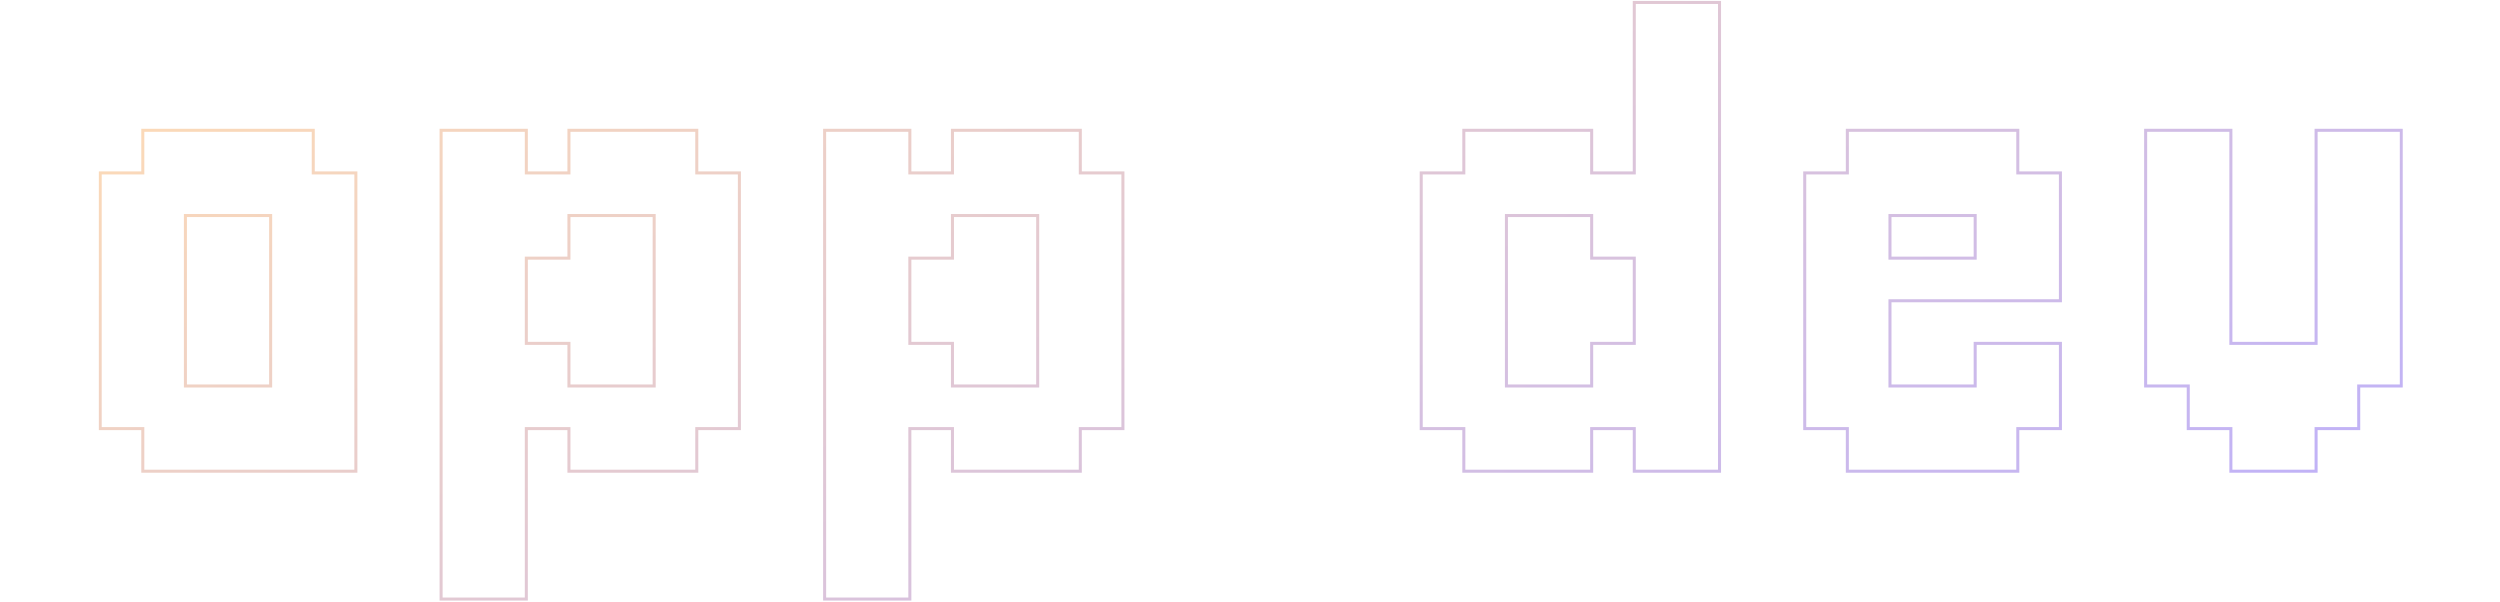 <?xml version="1.0" encoding="UTF-8"?>
<svg xmlns="http://www.w3.org/2000/svg" width="1650" height="397" viewBox="0 0 1650 397" fill="none">
  <mask id="path-1-outside-1_5249_27392" maskUnits="userSpaceOnUse" x="65" y="0" width="1521" height="397" fill="black">
    <rect fill="white" x="65" width="1521" height="397"></rect>
    <path d="M206.75 311H178.625H150.5H122.375H94.25V282.875H66.125V254.75V226.625V198.5V170.375V142.25V114.125H94.25V86H122.375H150.5H178.625H206.75V114.125H234.875V142.25V170.375V198.5V226.625V254.75V282.875V311H206.75ZM150.5 254.75H178.625V226.625V198.5V170.375V142.25H150.5H122.375V170.375V198.5V226.625V254.75H150.5ZM319.25 395.375H291.125V367.25V339.125V311V282.875V254.75V226.625V198.5V170.375V142.25V114.125V86H319.25H347.375V114.125H375.5V86H403.625H431.75H459.875V114.125H488V142.25V170.375V198.5V226.625V254.75V282.875H459.875V311H431.75H403.625H375.5V282.875H347.375V311V339.125V367.25V395.375H319.25ZM403.625 254.75H431.75V226.625V198.5V170.375V142.25H403.625H375.5V170.375H347.375V198.5V226.625H375.5V254.75H403.625ZM572.375 395.375H544.25V367.25V339.125V311V282.875V254.75V226.625V198.5V170.375V142.25V114.125V86H572.375H600.5V114.125H628.625V86H656.75H684.875H713V114.125H741.125V142.25V170.375V198.5V226.625V254.75V282.875H713V311H684.875H656.75H628.625V282.875H600.5V311V339.125V367.25V395.375H572.375ZM656.75 254.75H684.875V226.625V198.5V170.375V142.25H656.75H628.625V170.375H600.5V198.5V226.625H628.625V254.75H656.75ZM1106.75 311H1078.62V282.875H1050.5V311H1022.38H994.25H966.125V282.875H938V254.75V226.625V198.5V170.375V142.25V114.125H966.125V86H994.25H1022.38H1050.5V114.125H1078.62V86V57.875V29.75V1.625H1106.75H1134.88V29.75V57.875V86V114.125V142.25V170.375V198.5V226.625V254.75V282.875V311H1106.75ZM1022.38 254.75H1050.5V226.625H1078.62V198.5V170.375H1050.5V142.25H1022.38H994.25V170.375V198.5V226.625V254.75H1022.38ZM1303.62 311H1275.5H1247.38H1219.25V282.875H1191.12V254.75V226.625V198.5V170.375V142.25V114.125H1219.25V86H1247.38H1275.5H1303.62H1331.75V114.125H1359.88V142.25V170.375V198.5H1331.75H1303.62H1275.5H1247.38V226.625V254.75H1275.5H1303.62V226.625H1331.75H1359.88V254.75V282.875H1331.75V311H1303.62ZM1275.5 170.375H1303.62V142.25H1275.5H1247.38V170.375H1275.5ZM1500.5 311H1472.38V282.875H1444.25V254.75H1416.12V226.625V198.5V170.375V142.25V114.125V86H1444.25H1472.38V114.125V142.25V170.375V198.5V226.625H1500.5H1528.62V198.5V170.375V142.25V114.125V86H1556.75H1584.88V114.125V142.25V170.375V198.5V226.625V254.75H1556.75V282.875H1528.62V311H1500.5Z"></path>
  </mask>
  <path d="M94.25 311H93.25V312H94.25V311ZM94.25 282.875H95.25V281.875H94.25V282.875ZM66.125 282.875H65.125V283.875H66.125V282.875ZM66.125 114.125V113.125H65.125V114.125H66.125ZM94.25 114.125V115.125H95.25V114.125H94.25ZM94.25 86V85H93.25V86H94.25ZM206.75 86H207.75V85H206.75V86ZM206.75 114.125H205.75V115.125H206.75V114.125ZM234.875 114.125H235.875V113.125H234.875V114.125ZM234.875 311V312H235.875V311H234.875ZM178.625 254.75V255.75H179.625V254.75H178.625ZM178.625 142.25H179.625V141.25H178.625V142.25ZM122.375 142.25V141.25H121.375V142.25H122.375ZM122.375 254.75H121.375V255.75H122.375V254.75ZM206.75 310H178.625V312H206.75V310ZM178.625 310H150.5V312H178.625V310ZM150.5 310H122.375V312H150.5V310ZM122.375 310H94.25V312H122.375V310ZM95.25 311V282.875H93.25V311H95.25ZM94.25 281.875H66.125V283.875H94.25V281.875ZM67.125 282.875V254.75H65.125V282.875H67.125ZM67.125 254.75V226.625H65.125V254.75H67.125ZM67.125 226.625V198.5H65.125V226.625H67.125ZM67.125 198.5V170.375H65.125V198.5H67.125ZM67.125 170.375V142.25H65.125V170.375H67.125ZM67.125 142.25V114.125H65.125V142.25H67.125ZM66.125 115.125H94.25V113.125H66.125V115.125ZM95.25 114.125V86H93.25V114.125H95.25ZM94.25 87H122.375V85H94.25V87ZM122.375 87H150.5V85H122.375V87ZM150.5 87H178.625V85H150.5V87ZM178.625 87H206.75V85H178.625V87ZM205.75 86V114.125H207.75V86H205.75ZM206.75 115.125H234.875V113.125H206.75V115.125ZM233.875 114.125V142.25H235.875V114.125H233.875ZM233.875 142.25V170.375H235.875V142.25H233.875ZM233.875 170.375V198.5H235.875V170.375H233.875ZM233.875 198.5V226.625H235.875V198.5H233.875ZM233.875 226.625V254.75H235.875V226.625H233.875ZM233.875 254.75V282.875H235.875V254.75H233.875ZM233.875 282.875V311H235.875V282.875H233.875ZM234.875 310H206.75V312H234.875V310ZM150.5 255.75H178.625V253.75H150.5V255.75ZM179.625 254.75V226.625H177.625V254.75H179.625ZM179.625 226.625V198.5H177.625V226.625H179.625ZM179.625 198.5V170.375H177.625V198.5H179.625ZM179.625 170.375V142.25H177.625V170.375H179.625ZM178.625 141.25H150.5V143.25H178.625V141.25ZM150.5 141.25H122.375V143.25H150.5V141.25ZM121.375 142.25V170.375H123.375V142.25H121.375ZM121.375 170.375V198.5H123.375V170.375H121.375ZM121.375 198.5V226.625H123.375V198.5H121.375ZM121.375 226.625V254.75H123.375V226.625H121.375ZM122.375 255.75H150.5V253.75H122.375V255.75ZM291.125 395.375H290.125V396.375H291.125V395.375ZM291.125 86V85H290.125V86H291.125ZM347.375 86H348.375V85H347.375V86ZM347.375 114.125H346.375V115.125H347.375V114.125ZM375.5 114.125V115.125H376.5V114.125H375.5ZM375.5 86V85H374.5V86H375.5ZM459.875 86H460.875V85H459.875V86ZM459.875 114.125H458.875V115.125H459.875V114.125ZM488 114.125H489V113.125H488V114.125ZM488 282.875V283.875H489V282.875H488ZM459.875 282.875V281.875H458.875V282.875H459.875ZM459.875 311V312H460.875V311H459.875ZM375.5 311H374.5V312H375.5V311ZM375.5 282.875H376.5V281.875H375.5V282.875ZM347.375 282.875V281.875H346.375V282.875H347.375ZM347.375 395.375V396.375H348.375V395.375H347.375ZM431.75 254.75V255.75H432.75V254.75H431.75ZM431.75 142.25H432.75V141.25H431.75V142.25ZM375.5 142.25V141.25H374.5V142.25H375.5ZM375.5 170.375V171.375H376.5V170.375H375.5ZM347.375 170.375V169.375H346.375V170.375H347.375ZM347.375 226.625H346.375V227.625H347.375V226.625ZM375.5 226.625H376.5V225.625H375.5V226.625ZM375.5 254.75H374.5V255.75H375.5V254.75ZM319.25 394.375H291.125V396.375H319.25V394.375ZM292.125 395.375V367.25H290.125V395.375H292.125ZM292.125 367.25V339.125H290.125V367.25H292.125ZM292.125 339.125V311H290.125V339.125H292.125ZM292.125 311V282.875H290.125V311H292.125ZM292.125 282.875V254.75H290.125V282.875H292.125ZM292.125 254.75V226.625H290.125V254.75H292.125ZM292.125 226.625V198.5H290.125V226.625H292.125ZM292.125 198.5V170.375H290.125V198.5H292.125ZM292.125 170.375V142.25H290.125V170.375H292.125ZM292.125 142.25V114.125H290.125V142.25H292.125ZM292.125 114.125V86H290.125V114.125H292.125ZM291.125 87H319.25V85H291.125V87ZM319.25 87H347.375V85H319.25V87ZM346.375 86V114.125H348.375V86H346.375ZM347.375 115.125H375.5V113.125H347.375V115.125ZM376.5 114.125V86H374.5V114.125H376.5ZM375.5 87H403.625V85H375.5V87ZM403.625 87H431.75V85H403.625V87ZM431.75 87H459.875V85H431.75V87ZM458.875 86V114.125H460.875V86H458.875ZM459.875 115.125H488V113.125H459.875V115.125ZM487 114.125V142.25H489V114.125H487ZM487 142.25V170.375H489V142.25H487ZM487 170.375V198.5H489V170.375H487ZM487 198.5V226.625H489V198.5H487ZM487 226.625V254.75H489V226.625H487ZM487 254.75V282.875H489V254.75H487ZM488 281.875H459.875V283.875H488V281.875ZM458.875 282.875V311H460.875V282.875H458.875ZM459.875 310H431.75V312H459.875V310ZM431.75 310H403.625V312H431.75V310ZM403.625 310H375.5V312H403.625V310ZM376.5 311V282.875H374.5V311H376.5ZM375.5 281.875H347.375V283.875H375.5V281.875ZM346.375 282.875V311H348.375V282.875H346.375ZM346.375 311V339.125H348.375V311H346.375ZM346.375 339.125V367.25H348.375V339.125H346.375ZM346.375 367.25V395.375H348.375V367.25H346.375ZM347.375 394.375H319.25V396.375H347.375V394.375ZM403.625 255.75H431.75V253.75H403.625V255.75ZM432.75 254.75V226.625H430.75V254.75H432.75ZM432.75 226.625V198.5H430.75V226.625H432.75ZM432.75 198.5V170.375H430.75V198.5H432.75ZM432.75 170.375V142.25H430.75V170.375H432.75ZM431.75 141.25H403.625V143.25H431.75V141.25ZM403.625 141.25H375.5V143.25H403.625V141.25ZM374.5 142.25V170.375H376.5V142.25H374.5ZM375.5 169.375H347.375V171.375H375.5V169.375ZM346.375 170.375V198.5H348.375V170.375H346.375ZM346.375 198.5V226.625H348.375V198.5H346.375ZM347.375 227.625H375.5V225.625H347.375V227.625ZM374.5 226.625V254.75H376.5V226.625H374.5ZM375.5 255.75H403.625V253.75H375.5V255.75ZM544.25 395.375H543.25V396.375H544.25V395.375ZM544.25 86V85H543.25V86H544.25ZM600.5 86H601.5V85H600.5V86ZM600.5 114.125H599.5V115.125H600.5V114.125ZM628.625 114.125V115.125H629.625V114.125H628.625ZM628.625 86V85H627.625V86H628.625ZM713 86H714V85H713V86ZM713 114.125H712V115.125H713V114.125ZM741.125 114.125H742.125V113.125H741.125V114.125ZM741.125 282.875V283.875H742.125V282.875H741.125ZM713 282.875V281.875H712V282.875H713ZM713 311V312H714V311H713ZM628.625 311H627.625V312H628.625V311ZM628.625 282.875H629.625V281.875H628.625V282.875ZM600.5 282.875V281.875H599.5V282.875H600.5ZM600.5 395.375V396.375H601.5V395.375H600.5ZM684.875 254.75V255.75H685.875V254.75H684.875ZM684.875 142.25H685.875V141.25H684.875V142.25ZM628.625 142.25V141.25H627.625V142.25H628.625ZM628.625 170.375V171.375H629.625V170.375H628.625ZM600.5 170.375V169.375H599.5V170.375H600.5ZM600.5 226.625H599.5V227.625H600.5V226.625ZM628.625 226.625H629.625V225.625H628.625V226.625ZM628.625 254.75H627.625V255.75H628.625V254.75ZM572.375 394.375H544.25V396.375H572.375V394.375ZM545.25 395.375V367.25H543.25V395.375H545.25ZM545.25 367.25V339.125H543.25V367.25H545.25ZM545.25 339.125V311H543.25V339.125H545.25ZM545.25 311V282.875H543.25V311H545.25ZM545.25 282.875V254.75H543.25V282.875H545.25ZM545.25 254.75V226.625H543.25V254.75H545.25ZM545.25 226.625V198.5H543.25V226.625H545.25ZM545.25 198.5V170.375H543.25V198.5H545.25ZM545.25 170.375V142.25H543.25V170.375H545.25ZM545.25 142.25V114.125H543.25V142.25H545.25ZM545.25 114.125V86H543.25V114.125H545.25ZM544.25 87H572.375V85H544.25V87ZM572.375 87H600.5V85H572.375V87ZM599.5 86V114.125H601.5V86H599.5ZM600.5 115.125H628.625V113.125H600.5V115.125ZM629.625 114.125V86H627.625V114.125H629.625ZM628.625 87H656.75V85H628.625V87ZM656.75 87H684.875V85H656.75V87ZM684.875 87H713V85H684.875V87ZM712 86V114.125H714V86H712ZM713 115.125H741.125V113.125H713V115.125ZM740.125 114.125V142.25H742.125V114.125H740.125ZM740.125 142.25V170.375H742.125V142.25H740.125ZM740.125 170.375V198.5H742.125V170.375H740.125ZM740.125 198.5V226.625H742.125V198.5H740.125ZM740.125 226.625V254.75H742.125V226.625H740.125ZM740.125 254.75V282.875H742.125V254.75H740.125ZM741.125 281.875H713V283.875H741.125V281.875ZM712 282.875V311H714V282.875H712ZM713 310H684.875V312H713V310ZM684.875 310H656.75V312H684.875V310ZM656.75 310H628.625V312H656.75V310ZM629.625 311V282.875H627.625V311H629.625ZM628.625 281.875H600.5V283.875H628.625V281.875ZM599.5 282.875V311H601.5V282.875H599.5ZM599.5 311V339.125H601.5V311H599.5ZM599.5 339.125V367.25H601.5V339.125H599.5ZM599.5 367.25V395.375H601.5V367.25H599.5ZM600.5 394.375H572.375V396.375H600.5V394.375ZM656.75 255.75H684.875V253.75H656.75V255.75ZM685.875 254.75V226.625H683.875V254.75H685.875ZM685.875 226.625V198.5H683.875V226.625H685.875ZM685.875 198.5V170.375H683.875V198.5H685.875ZM685.875 170.375V142.25H683.875V170.375H685.875ZM684.875 141.25H656.75V143.25H684.875V141.25ZM656.75 141.25H628.625V143.25H656.75V141.25ZM627.625 142.25V170.375H629.625V142.25H627.625ZM628.625 169.375H600.5V171.375H628.625V169.375ZM599.5 170.375V198.5H601.5V170.375H599.5ZM599.5 198.5V226.625H601.5V198.5H599.5ZM600.5 227.625H628.625V225.625H600.5V227.625ZM627.625 226.625V254.75H629.625V226.625H627.625ZM628.625 255.75H656.75V253.75H628.625V255.75ZM1078.62 311H1077.62V312H1078.62V311ZM1078.62 282.875H1079.62V281.875H1078.62V282.875ZM1050.5 282.875V281.875H1049.5V282.875H1050.5ZM1050.5 311V312H1051.5V311H1050.5ZM966.125 311H965.125V312H966.125V311ZM966.125 282.875H967.125V281.875H966.125V282.875ZM938 282.875H937V283.875H938V282.875ZM938 114.125V113.125H937V114.125H938ZM966.125 114.125V115.125H967.125V114.125H966.125ZM966.125 86V85H965.125V86H966.125ZM1050.5 86H1051.5V85H1050.5V86ZM1050.5 114.125H1049.5V115.125H1050.5V114.125ZM1078.62 114.125V115.125H1079.62V114.125H1078.62ZM1078.62 1.625V0.625H1077.62V1.625H1078.62ZM1134.88 1.625H1135.88V0.625H1134.88V1.625ZM1134.88 311V312H1135.88V311H1134.88ZM1050.5 254.75V255.75H1051.5V254.75H1050.5ZM1050.5 226.625V225.625H1049.5V226.625H1050.5ZM1078.62 226.625V227.625H1079.62V226.625H1078.62ZM1078.62 170.375H1079.62V169.375H1078.62V170.375ZM1050.5 170.375H1049.5V171.375H1050.5V170.375ZM1050.5 142.25H1051.5V141.25H1050.5V142.25ZM994.25 142.25V141.25H993.25V142.25H994.25ZM994.25 254.75H993.25V255.75H994.25V254.75ZM1106.75 310H1078.62V312H1106.75V310ZM1079.62 311V282.875H1077.62V311H1079.62ZM1078.62 281.875H1050.5V283.875H1078.62V281.875ZM1049.5 282.875V311H1051.5V282.875H1049.5ZM1050.5 310H1022.38V312H1050.5V310ZM1022.38 310H994.25V312H1022.38V310ZM994.25 310H966.125V312H994.25V310ZM967.125 311V282.875H965.125V311H967.125ZM966.125 281.875H938V283.875H966.125V281.875ZM939 282.875V254.75H937V282.875H939ZM939 254.75V226.625H937V254.75H939ZM939 226.625V198.5H937V226.625H939ZM939 198.5V170.375H937V198.5H939ZM939 170.375V142.25H937V170.375H939ZM939 142.25V114.125H937V142.25H939ZM938 115.125H966.125V113.125H938V115.125ZM967.125 114.125V86H965.125V114.125H967.125ZM966.125 87H994.25V85H966.125V87ZM994.25 87H1022.38V85H994.25V87ZM1022.38 87H1050.5V85H1022.38V87ZM1049.5 86V114.125H1051.5V86H1049.5ZM1050.5 115.125H1078.62V113.125H1050.5V115.125ZM1079.62 114.125V86H1077.62V114.125H1079.62ZM1079.62 86V57.875H1077.62V86H1079.62ZM1079.62 57.875V29.75H1077.62V57.875H1079.62ZM1079.62 29.75V1.625H1077.62V29.75H1079.62ZM1078.62 2.625H1106.75V0.625H1078.62V2.625ZM1106.75 2.625H1134.88V0.625H1106.75V2.625ZM1133.88 1.625V29.75H1135.88V1.625H1133.88ZM1133.88 29.75V57.875H1135.88V29.75H1133.88ZM1133.88 57.875V86H1135.88V57.875H1133.88ZM1133.88 86V114.125H1135.88V86H1133.88ZM1133.88 114.125V142.25H1135.88V114.125H1133.88ZM1133.88 142.25V170.375H1135.88V142.25H1133.88ZM1133.88 170.375V198.5H1135.88V170.375H1133.88ZM1133.88 198.5V226.625H1135.88V198.5H1133.88ZM1133.88 226.625V254.75H1135.88V226.625H1133.88ZM1133.88 254.75V282.875H1135.88V254.75H1133.88ZM1133.88 282.875V311H1135.88V282.875H1133.88ZM1134.88 310H1106.75V312H1134.88V310ZM1022.38 255.75H1050.5V253.75H1022.38V255.75ZM1051.5 254.75V226.625H1049.5V254.75H1051.5ZM1050.5 227.625H1078.62V225.625H1050.5V227.625ZM1079.62 226.625V198.5H1077.62V226.625H1079.62ZM1079.62 198.5V170.375H1077.62V198.5H1079.62ZM1078.62 169.375H1050.5V171.375H1078.62V169.375ZM1051.5 170.375V142.25H1049.5V170.375H1051.5ZM1050.5 141.25H1022.38V143.25H1050.5V141.25ZM1022.38 141.25H994.25V143.25H1022.38V141.25ZM993.25 142.25V170.375H995.25V142.25H993.25ZM993.25 170.375V198.5H995.25V170.375H993.25ZM993.25 198.5V226.625H995.25V198.5H993.25ZM993.25 226.625V254.75H995.25V226.625H993.25ZM994.25 255.75H1022.38V253.75H994.25V255.75ZM1219.25 311H1218.25V312H1219.25V311ZM1219.25 282.875H1220.25V281.875H1219.25V282.875ZM1191.12 282.875H1190.12V283.875H1191.12V282.875ZM1191.12 114.125V113.125H1190.12V114.125H1191.12ZM1219.25 114.125V115.125H1220.25V114.125H1219.25ZM1219.25 86V85H1218.25V86H1219.25ZM1331.75 86H1332.75V85H1331.75V86ZM1331.75 114.125H1330.75V115.125H1331.75V114.125ZM1359.88 114.125H1360.88V113.125H1359.88V114.125ZM1359.88 198.5V199.5H1360.88V198.5H1359.88ZM1247.38 198.5V197.5H1246.38V198.5H1247.38ZM1247.38 254.75H1246.38V255.75H1247.38V254.75ZM1303.62 254.75V255.75H1304.62V254.75H1303.62ZM1303.62 226.625V225.625H1302.62V226.625H1303.62ZM1359.88 226.625H1360.88V225.625H1359.88V226.625ZM1359.88 282.875V283.875H1360.88V282.875H1359.88ZM1331.75 282.875V281.875H1330.75V282.875H1331.75ZM1331.75 311V312H1332.75V311H1331.75ZM1303.62 170.375V171.375H1304.62V170.375H1303.62ZM1303.62 142.25H1304.62V141.25H1303.62V142.25ZM1247.38 142.25V141.25H1246.38V142.25H1247.38ZM1247.38 170.375H1246.38V171.375H1247.38V170.375ZM1303.62 310H1275.5V312H1303.62V310ZM1275.5 310H1247.38V312H1275.5V310ZM1247.38 310H1219.25V312H1247.38V310ZM1220.25 311V282.875H1218.25V311H1220.25ZM1219.25 281.875H1191.12V283.875H1219.25V281.875ZM1192.12 282.875V254.75H1190.12V282.875H1192.12ZM1192.12 254.75V226.625H1190.12V254.75H1192.12ZM1192.12 226.625V198.5H1190.12V226.625H1192.12ZM1192.12 198.5V170.375H1190.12V198.5H1192.12ZM1192.12 170.375V142.25H1190.12V170.375H1192.12ZM1192.12 142.25V114.125H1190.12V142.25H1192.12ZM1191.12 115.125H1219.25V113.125H1191.12V115.125ZM1220.25 114.125V86H1218.25V114.125H1220.25ZM1219.25 87H1247.38V85H1219.25V87ZM1247.38 87H1275.5V85H1247.38V87ZM1275.5 87H1303.62V85H1275.5V87ZM1303.62 87H1331.75V85H1303.62V87ZM1330.75 86V114.125H1332.75V86H1330.75ZM1331.75 115.125H1359.88V113.125H1331.75V115.125ZM1358.88 114.125V142.25H1360.88V114.125H1358.88ZM1358.88 142.25V170.375H1360.88V142.25H1358.88ZM1358.88 170.375V198.5H1360.88V170.375H1358.88ZM1359.88 197.5H1331.75V199.5H1359.88V197.5ZM1331.75 197.5H1303.62V199.5H1331.75V197.5ZM1303.62 197.5H1275.5V199.5H1303.62V197.5ZM1275.5 197.5H1247.38V199.5H1275.5V197.5ZM1246.38 198.5V226.625H1248.38V198.5H1246.38ZM1246.38 226.625V254.75H1248.38V226.625H1246.38ZM1247.38 255.75H1275.5V253.75H1247.38V255.75ZM1275.5 255.75H1303.62V253.75H1275.5V255.75ZM1304.62 254.75V226.625H1302.62V254.75H1304.62ZM1303.62 227.625H1331.75V225.625H1303.62V227.625ZM1331.75 227.625H1359.88V225.625H1331.75V227.625ZM1358.88 226.625V254.75H1360.88V226.625H1358.88ZM1358.88 254.75V282.875H1360.88V254.75H1358.88ZM1359.88 281.875H1331.75V283.875H1359.88V281.875ZM1330.75 282.875V311H1332.75V282.875H1330.75ZM1331.75 310H1303.62V312H1331.75V310ZM1275.5 171.375H1303.62V169.375H1275.5V171.375ZM1304.62 170.375V142.25H1302.62V170.375H1304.62ZM1303.62 141.25H1275.5V143.25H1303.62V141.25ZM1275.5 141.25H1247.38V143.25H1275.5V141.25ZM1246.38 142.25V170.375H1248.38V142.25H1246.38ZM1247.38 171.375H1275.5V169.375H1247.38V171.375ZM1472.38 311H1471.38V312H1472.38V311ZM1472.38 282.875H1473.38V281.875H1472.38V282.875ZM1444.25 282.875H1443.25V283.875H1444.25V282.875ZM1444.25 254.75H1445.25V253.75H1444.25V254.75ZM1416.12 254.75H1415.12V255.75H1416.12V254.75ZM1416.12 86V85H1415.12V86H1416.12ZM1472.38 86H1473.38V85H1472.38V86ZM1472.38 226.625H1471.38V227.625H1472.38V226.625ZM1528.62 226.625V227.625H1529.62V226.625H1528.62ZM1528.62 86V85H1527.62V86H1528.62ZM1584.88 86H1585.88V85H1584.88V86ZM1584.88 254.75V255.75H1585.88V254.75H1584.88ZM1556.75 254.75V253.75H1555.75V254.75H1556.75ZM1556.75 282.875V283.875H1557.75V282.875H1556.75ZM1528.62 282.875V281.875H1527.62V282.875H1528.62ZM1528.62 311V312H1529.62V311H1528.62ZM1500.5 310H1472.38V312H1500.5V310ZM1473.38 311V282.875H1471.38V311H1473.38ZM1472.38 281.875H1444.25V283.875H1472.38V281.875ZM1445.25 282.875V254.75H1443.25V282.875H1445.25ZM1444.25 253.75H1416.12V255.75H1444.25V253.75ZM1417.12 254.75V226.625H1415.12V254.75H1417.12ZM1417.12 226.625V198.5H1415.12V226.625H1417.12ZM1417.12 198.5V170.375H1415.12V198.5H1417.12ZM1417.12 170.375V142.25H1415.12V170.375H1417.12ZM1417.12 142.25V114.125H1415.12V142.25H1417.12ZM1417.12 114.125V86H1415.12V114.125H1417.12ZM1416.12 87H1444.25V85H1416.12V87ZM1444.25 87H1472.38V85H1444.25V87ZM1471.38 86V114.125H1473.38V86H1471.38ZM1471.38 114.125V142.25H1473.38V114.125H1471.38ZM1471.38 142.25V170.375H1473.38V142.25H1471.38ZM1471.38 170.375V198.5H1473.38V170.375H1471.38ZM1471.38 198.5V226.625H1473.38V198.5H1471.38ZM1472.38 227.625H1500.5V225.625H1472.38V227.625ZM1500.5 227.625H1528.62V225.625H1500.5V227.625ZM1529.62 226.625V198.5H1527.62V226.625H1529.62ZM1529.62 198.5V170.375H1527.62V198.5H1529.62ZM1529.62 170.375V142.25H1527.62V170.375H1529.62ZM1529.62 142.25V114.125H1527.62V142.25H1529.62ZM1529.62 114.125V86H1527.62V114.125H1529.62ZM1528.62 87H1556.75V85H1528.62V87ZM1556.75 87H1584.88V85H1556.75V87ZM1583.88 86V114.125H1585.88V86H1583.88ZM1583.88 114.125V142.25H1585.88V114.125H1583.88ZM1583.88 142.25V170.375H1585.88V142.25H1583.88ZM1583.88 170.375V198.5H1585.88V170.375H1583.88ZM1583.88 198.5V226.625H1585.88V198.5H1583.88ZM1583.88 226.625V254.75H1585.88V226.625H1583.88ZM1584.88 253.75H1556.75V255.75H1584.88V253.75ZM1555.75 254.75V282.875H1557.75V254.75H1555.75ZM1556.75 281.875H1528.62V283.875H1556.75V281.875ZM1527.62 282.875V311H1529.62V282.875H1527.62ZM1528.62 310H1500.5V312H1528.62V310Z" fill="url(#paint0_linear_5249_27392)" mask="url(#path-1-outside-1_5249_27392)"></path>
  <defs>
    <linearGradient id="paint0_linear_5249_27392" x1="-20.821" y1="79.413" x2="450.168" y2="996.708" gradientUnits="userSpaceOnUse">
      <stop stop-color="#FFDCB4"></stop>
      <stop offset="1" stop-color="#B9ADFF"></stop>
    </linearGradient>
  </defs>
</svg>
